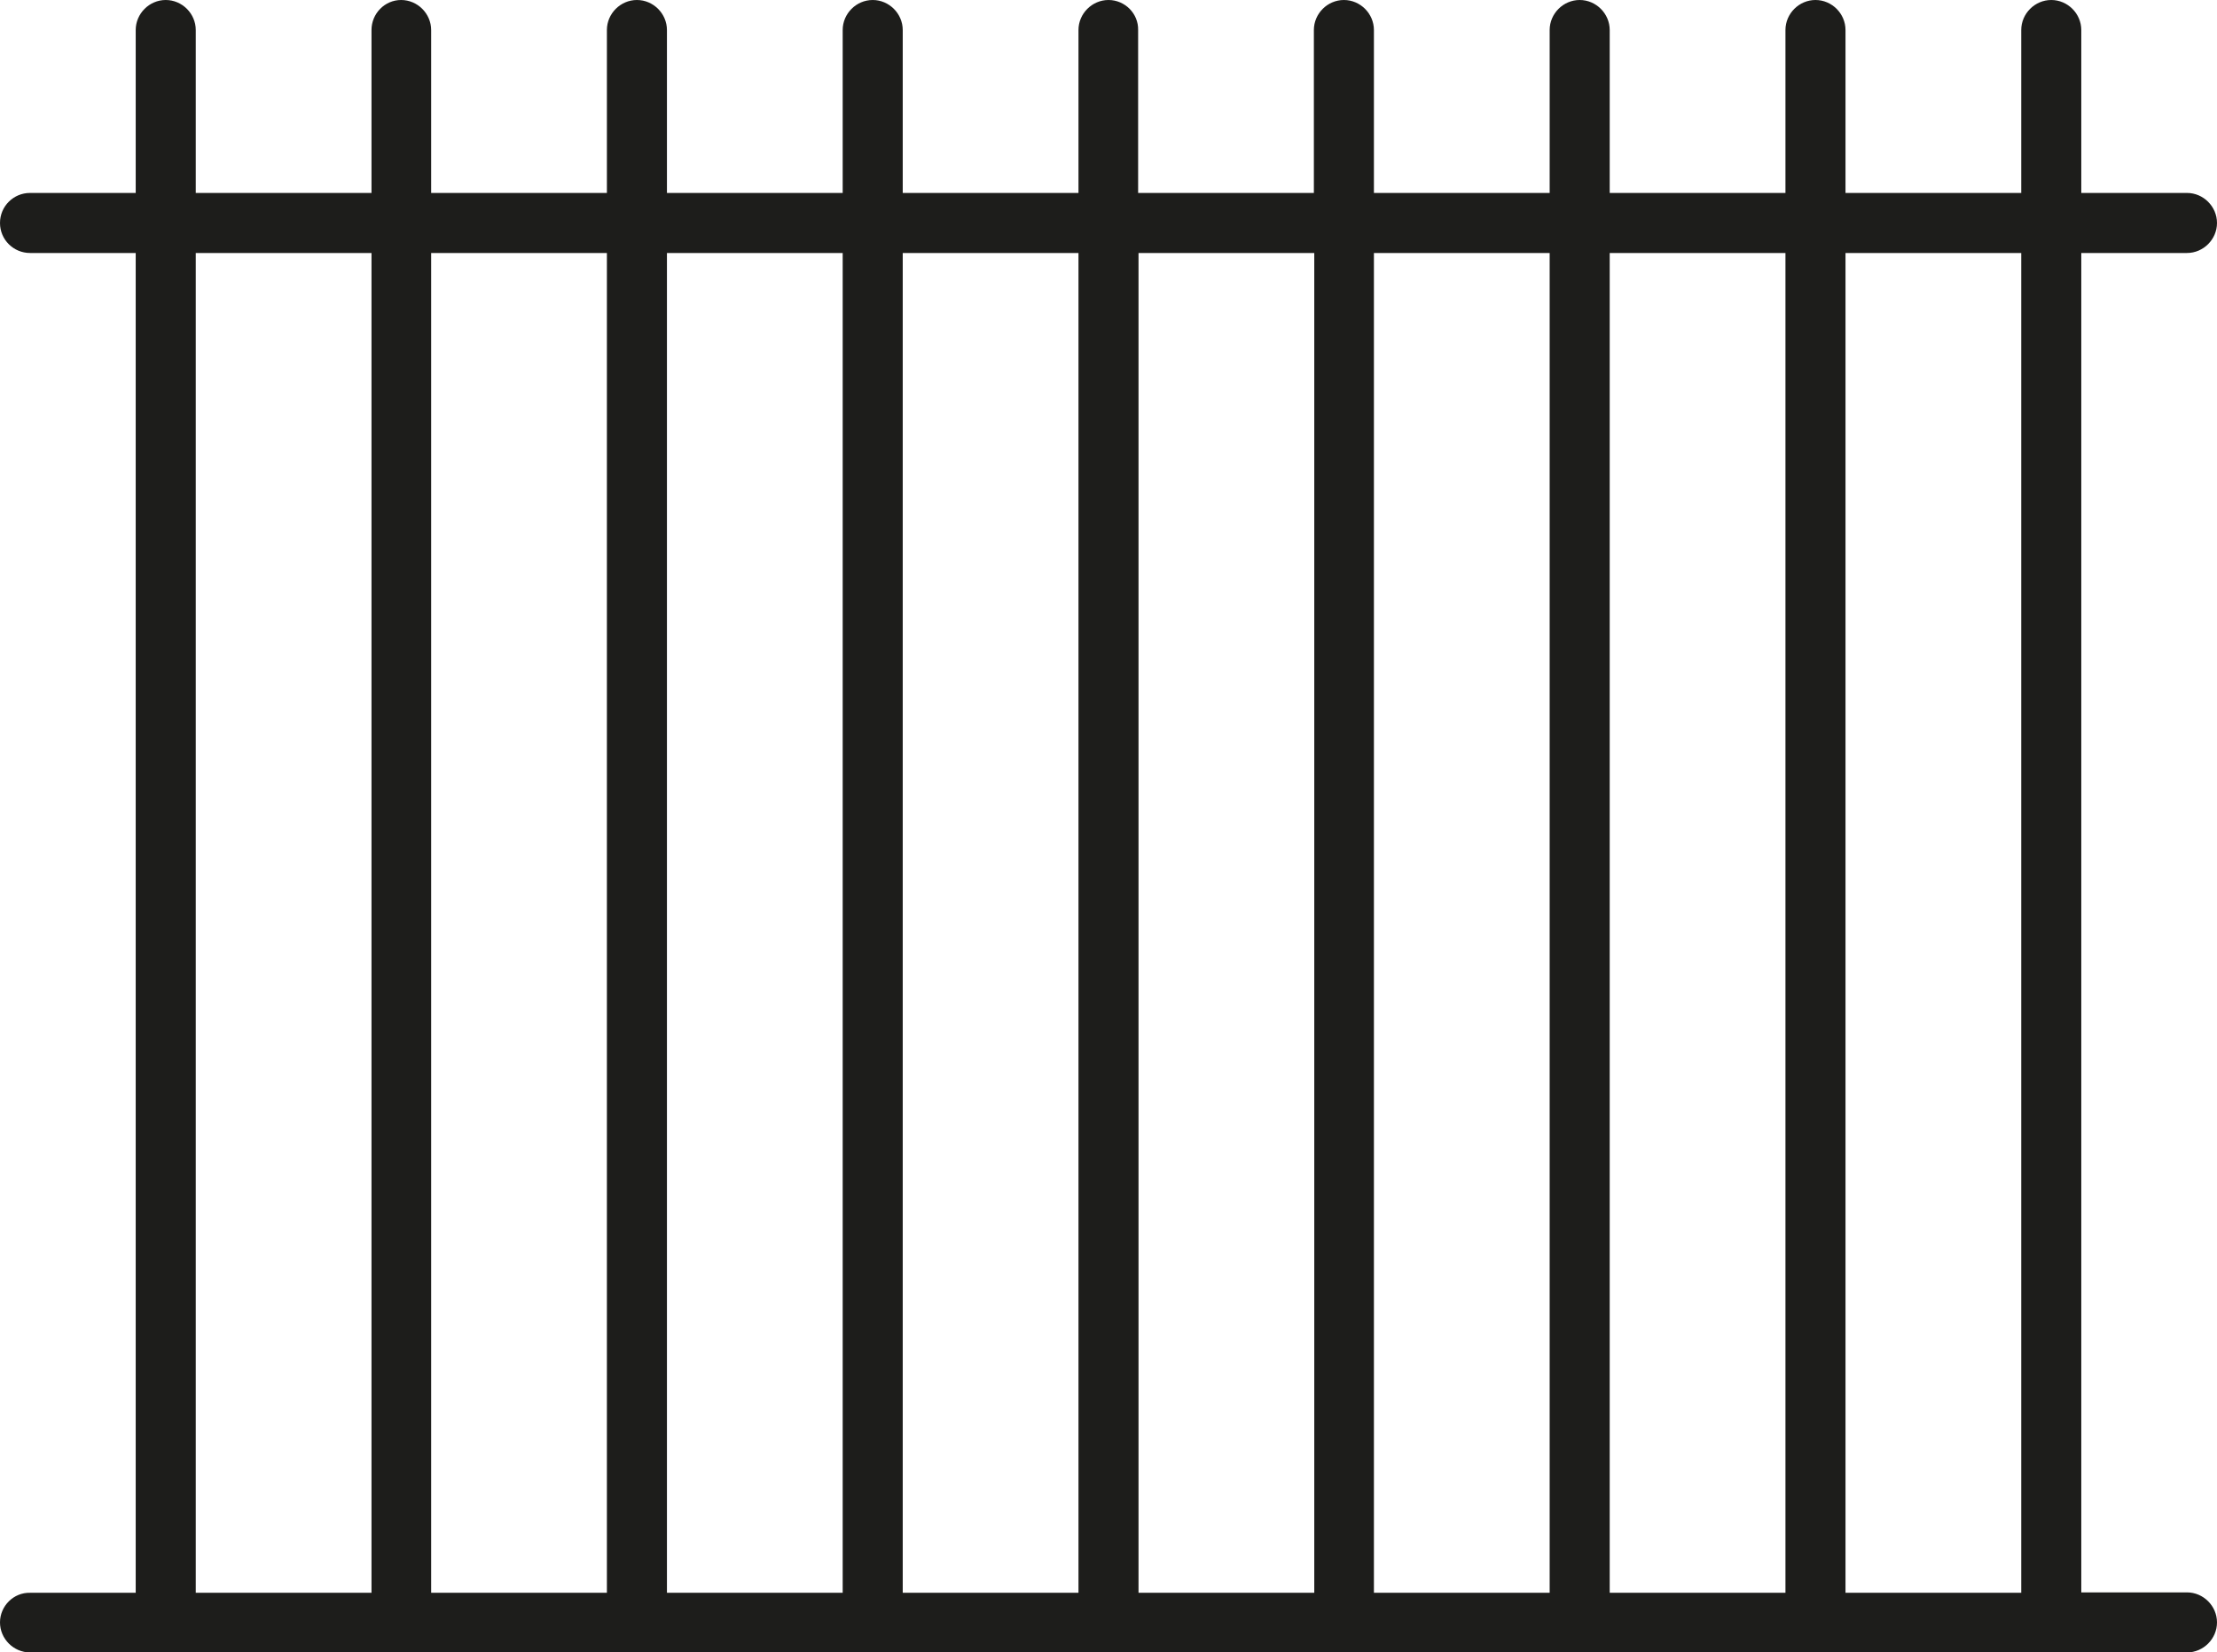 <?xml version="1.0" encoding="UTF-8"?> <!-- Generator: Adobe Illustrator 25.4.1, SVG Export Plug-In . SVG Version: 6.00 Build 0) --> <svg xmlns="http://www.w3.org/2000/svg" xmlns:xlink="http://www.w3.org/1999/xlink" version="1.1" id="Ebene_1" x="0px" y="0px" viewBox="0 0 55.38 41.28" style="enable-background:new 0 0 55.38 41.28;" xml:space="preserve"> <style type="text/css"> .st0{fill:#1D1D1B;} </style> <path class="st0" d="M54.63,39.78h-2.64V6.32h2.64c0.41,0,0.75-0.34,0.75-0.75s-0.34-0.75-0.75-0.75h-2.64V0.75 c0-0.41-0.34-0.75-0.75-0.75s-0.75,0.34-0.75,0.75v4.07H46.1V0.75C46.1,0.34,45.76,0,45.35,0S44.6,0.34,44.6,0.75v4.07h-4.39V0.75 c0-0.41-0.34-0.75-0.75-0.75s-0.75,0.34-0.75,0.75v4.07h-4.39V0.75c0-0.41-0.34-0.75-0.75-0.75s-0.75,0.34-0.75,0.75v4.07h-4.39 V0.75C28.44,0.34,28.1,0,27.69,0s-0.75,0.34-0.75,0.75v4.07h-4.39V0.75C22.55,0.34,22.21,0,21.8,0s-0.75,0.34-0.75,0.75v4.07h-4.39 V0.75c0-0.41-0.34-0.75-0.75-0.75s-0.75,0.34-0.75,0.75v4.07h-4.39V0.75c0-0.41-0.34-0.75-0.75-0.75S9.28,0.34,9.28,0.75v4.07H4.89 V0.75C4.89,0.34,4.55,0,4.14,0S3.39,0.34,3.39,0.75v4.07H0.75C0.34,4.82,0,5.15,0,5.57s0.34,0.75,0.75,0.75h2.64v33.47H0.75 C0.34,39.78,0,40.12,0,40.53s0.34,0.75,0.75,0.75h53.88c0.41,0,0.75-0.34,0.75-0.75S55.04,39.78,54.63,39.78z M50.49,6.32v33.47 H46.1V6.32H50.49z M44.6,6.32v33.47h-4.39V6.32H44.6z M38.71,6.32v33.47h-4.39V6.32H38.71z M32.83,6.32v33.47h-4.39V6.32H32.83z M26.94,6.32v33.47h-4.39V6.32H26.94z M21.05,6.32v33.47h-4.39V6.32H21.05z M15.16,6.32v33.47h-4.39V6.32H15.16z M4.89,6.32h4.39 v33.47H4.89V6.32z"></path> </svg> 